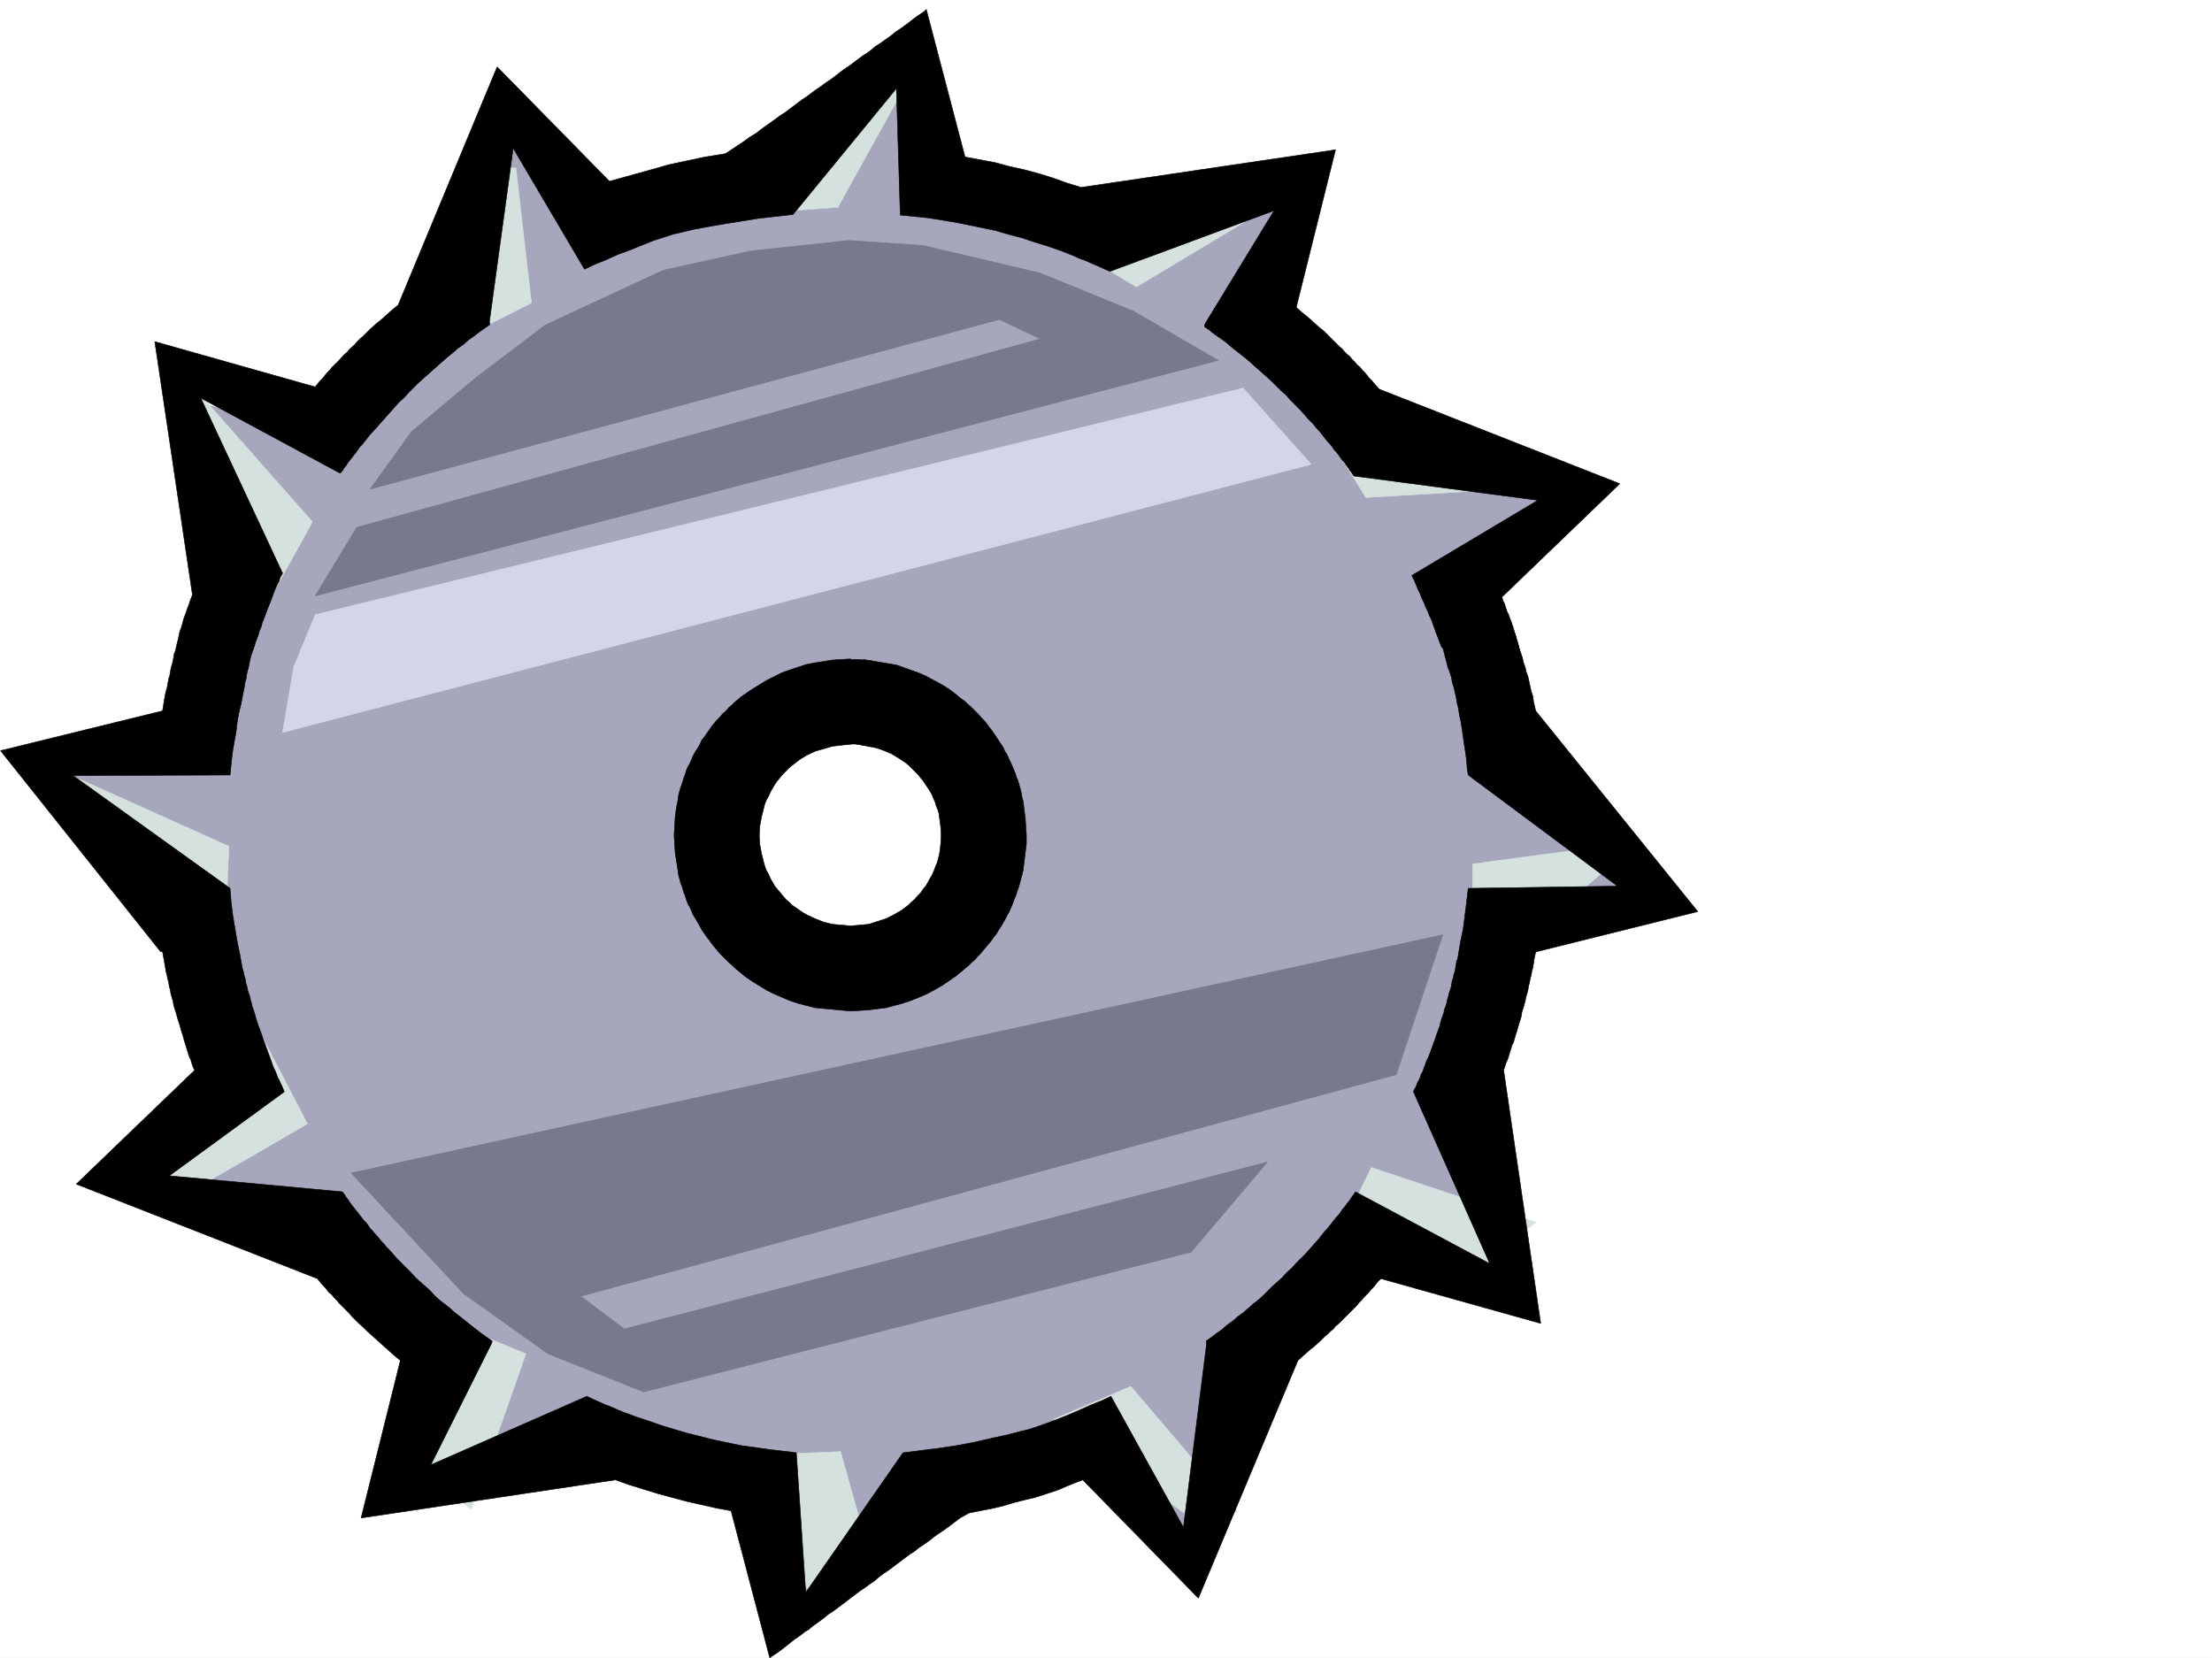 <svg xmlns="http://www.w3.org/2000/svg" width="2997.016" height="2246.593"><rect width="100%" height="100%" fill="#333333" stroke="none"/><defs><clipPath id="a"><path d="M0 0h2997v2244.137H0Zm0 0"/></clipPath></defs><path fill="#fff" d="M0 2246.297h2997.016V0H0Zm0 0"/><g clip-path="url(#a)" transform="translate(0 2.16)"><path fill="#fff" fill-rule="evenodd" stroke="#fff" stroke-linecap="square" stroke-linejoin="bevel" stroke-miterlimit="10" stroke-width=".743" d="M.742 2244.137h2995.531V-2.16H.743Zm0 0"/></g><path fill="#a6a6bd" fill-rule="evenodd" stroke="#a6a6bd" stroke-linecap="square" stroke-linejoin="bevel" stroke-miterlimit="10" stroke-width=".743" d="m1156.851 104.125-140.093 128.832-192.57 62.914-155.852-137.086-35.23 72.649-20.215 172.273L449.53 588.73l-203.789-47.937 6.766 110.105 44.965 141.543-29.246 207.504L75.66 1031.38l3.75 50.207 170.086 170.75 59.2 196.242-140.88 177.512 111.672 24.75 137.082 12.707 173.84 166.293-26.234 204.496 92.156-26.238 137.867-59.157 226.274 81.641 70.457 166.29 62.168-53.958 119.883-131.062 221.773-59.16L1635.633 2101l29.207-85.394 44.965-178.297 140.836-155.032 211.297 70.418-23.97-121.363-57.71-156.52 74.957-218.726 188.812-48.68-90.672-125.82-135.601-77.93-33.742-188.734 134.113-178.258-87.66-24.71L1865.656 570 1713.56 432.914l70.418-205.195-146.118 22.441-135.597 68.153-229.281-59.157-31.477-220.21zm0 0"/><path fill="#d4e1de" fill-rule="evenodd" stroke="#d4e1de" stroke-linecap="square" stroke-linejoin="bevel" stroke-miterlimit="10" stroke-width=".743" d="m1813.926 614.926 36.715 59.199 264.511-15.758-80.937-46.414zm181.347 599.988v-44.223l222.52-29.949-96.656 85.395zm-162.617 418.684 25.492-51.692 222.52 74.176-66.668 55.402zm-155.812 414.968L1532.21 1878.52l-104.121 44.183 189.554 137.086zm-645.114-77.183 107.137-4.457 44.965 160.27-92.902 25.456zm-400.851-170.75 81.68 33.703-74.211 210.476-59.16-44.183zM238.277 1626.09l178.293-103.34-67.406-129.578-140.879 181.27ZM86.918 1046.355l223.262 100.372-5.239 120.62-206.058-147.562Zm185.062-510.8 151.356 171.53-77.926 140.798-89.148-196.985Zm919.317-446.407L1031.73 288.363l103.383-7.468 106.39-191.747zm292.234 265.879 56.188 33.703 217.277-130.32-138.61 3.754zM699.07 227.719l20.957 182.754-125.863 63.652 43.441-250.902Zm0 0"/><path fill="#fff" fill-rule="evenodd" stroke="#fff" stroke-linecap="square" stroke-linejoin="bevel" stroke-miterlimit="10" stroke-width=".743" d="m1035.484 978.203-55.441 44.184-22.484 99.629 40.43 134.07 74.21 47.937 137.086 18.73 81.68-44.925 41.21-148.309-14.976-122.109-118.394-51.687zm0 0"/><path fill-rule="evenodd" stroke="#000" stroke-linecap="square" stroke-linejoin="bevel" stroke-miterlimit="10" stroke-width=".743" d="m825.676 245.664 53.957-14.973 13.488-3.754 12.707-3.714 24.75-5.278 24.715-5.242 27.719-4.496 11.261-7.469 6.727-4.496 6.762-4.496 8.21-5.98 9.739-5.985 4.496-3.754 5.277-3.754 5.243-3.753 5.238-3.754 5.238-3.711 5.985-4.5 6.019-3.75 5.984-4.5 11.961-8.992 6.024-4.497 6.726-4.496 6.02-4.496 5.984-4.496 6.723-4.496 6.023-4.496 6.723-4.457 5.984-4.5 6.762-5.277 5.985-4.457 6.765-4.497 5.98-4.496 5.985-4.496 5.98-4.496 6.02-3.754 5.984-4.496 5.239-4.5 6.023-3.75 5.238-3.715 5.239-3.754 5.242-3.754 4.496-3.753 9.734-6.727 8.25-5.98 6.727-5.282 6.02-4.457 8.992-6.02 2.972-2.972 52.473 199.957 40.43 7.508 19.511 5.238 20.215 4.496 19.469 5.243 19.473 5.98 18.73 6.766 19.512 5.98 344.625-50.945-53.176 213.484 7.508 6.727 7.469 6.02 7.507 6.726 7.469 6.726 7.504 6.02 14.234 14.234 6.766 6.723 3.71 3.012 3.013 3.714 3.754 3.754 3.753 3.012 2.973 3.754 3.754 3.71 3.008 3.755 3.754 3.012 2.972 3.753 3.754 3.715 3.012 3.754 2.969 3.754 3.754 3.754 3.011 3.715 6.727 7.508 325.937 128.09-159.605 153.546 1.523 5.239 2.23 4.496 1.485 5.238 1.524 4.496 2.23 4.5 1.524 4.496 1.488 3.754 1.484 4.496-95.129 31.434-2.27-5.98-2.23-5.985-2.265-6.02-2.23-5.98-2.266-5.984-2.23-6.766-3.009-5.98-2.23-5.985-3.012-5.98-2.265-6.024-2.973-5.98-2.27-5.98-2.968-5.985-2.27-6.02-2.973-6.726-3.007-5.985 170.828-101.894-249.5-32.922-2.266-3.754-2.973-3.75-2.27-3.754-2.968-3.754-2.27-3.714-3.011-3.012-5.238-7.469-2.973-3.754-3.008-3.008-2.27-3.754-2.972-3.714-3.008-3.012-2.973-3.754-5.277-6.727-2.973-3.754-3.011-3.007-3.012-3.715-2.969-3.754-3.011-3.012-3.012-2.972-5.98-6.762-5.985-6.727-6.762-6.765-5.984-5.98-5.98-6.727-6.766-6.02-12.707-12.707-6.766-6.023-6.723-5.98-6.765-5.985-6.727-5.98-6.761-6.024-6.727-5.238-7.508-5.98-6.726-5.243-6.762-5.98-7.469-5.239-7.508-5.242-6.722-5.277-7.508-5.239.742-3.714 93.645-153.547-222.52 82.382-8.25-3.753-8.21-3.754-8.993-3.75-8.25-3.715-8.25-3.012-8.25-3.754-17.203-6.726-17.246-5.98-17.242-5.278-17.985-5.985-17.242-4.496-17.988-5.238-17.946-3.754-17.988-3.715-18.726-3.754-36.715-5.98-37.461-3.754-5.278-171.535-140.093 170.789-46.453 5.242-46.45 7.469-21.738 3.75-20.215 3.754-28.465 6.726-11.261 3.754-14.235 4.496-14.972 5.985-16.5 6.761-16.461 5.985-16.5 7.465-14.977 6.023-14.234 6.727-96.653-164.028-32.218 235.188.742 3.754-7.508 5.238-7.469 5.242-6.761 5.238-7.47 5.239-6.765 5.984-7.469 5.238-6.761 6.02-6.727 5.242-6.765 5.98-6.723 5.985-6.766 6.02-6.726 5.984-6.762 5.98-6.727 5.98-6.765 6.766-5.98 5.985-5.985 6.722-6.762 6.024-5.984 6.723-5.98 6.726-6.024 6.766-5.98 6.722-5.985 6.766-5.98 6.727-3.012 3.007-3.008 3.754-2.23 2.973-6.024 7.508-2.969 2.972-5.242 7.504-3.008 3.754-2.23 2.973-3.012 3.754-3.008 3.754-2.23 3.754-3.012 3.714-2.226 3.754-3.012 3.008L271.98 539.305l110.887 237.418-3.754 6.761-.742 3.715-2.23 3.754-3.008 6.727-1.488 3.754-1.524 3.754-1.484 4.496-1.489 3.753-3.011 7.47-1.485 3.753-1.523 3.75-1.488 4.5-1.485 3.75-3.011 7.469-.743 3.754-1.484 3.754-1.527 2.972-.743 3.754-2.226 5.98-2.27 6.024-1.484 5.238-3.012 8.211-1.484 4.497-1.527 6.023-1.485 7.465-.742 3.754-1.488 4.496-.782 4.5-.742 5.238-1.488 5.238-.742 5.239-2.266 11.261-2.23 11.965-3.012 12.004-2.227 12.707-1.523 12.746-2.23 12.707-2.27 12.75-1.484 12.004-2.227 21.7-212.824.742 212.824 152.804 1.484 18.727 2.227 17.988 3.012 17.985 3.011 17.945 3.754 17.988.743 4.496.742 3.754.742 4.496.746 4.496 1.484 4.496.782 4.496 1.484 4.497.746 3.714.742 4.497 1.524 4.496.742 4.5 1.488 4.496 1.485 3.754.78 4.496 1.49 4.496.741 4.496 1.485 3.715 1.527 4.496 2.227 8.25 1.527 4.496 1.484 4.496 1.485 3.754 1.527 4.496 1.484 3.754 1.485 4.457 1.527 4.496 1.484 3.754 1.485 4.496 1.488 3.754 1.524 4.496 1.488 3.754 3.008 8.21 1.488 4.497 1.484 3.754 2.27 4.496 1.484 3.754 1.524 4.496 2.23 3.715 1.484 3.754 2.27 4.496 3.012 7.508-155.856 113.859 234.524 21.703 2.972 3.75 2.266 3.754 2.973 3.715 2.265 3.754 5.242 6.765 3.008 3.715 2.973 3.754 2.27 3.008 2.968 3.754 3.012 3.715 3.012 3.011 5.238 7.508 3.012 2.973 2.972 3.754 3.008 3.008 2.973 3.714 3.011 3.754 3.012 3.012 2.969 3.754 3.012 2.969 5.984 6.765 6.02 6.727 5.984 5.98 6.723 6.766 6.023 5.98 5.98 6.727 6.727 6.024 6.762 5.98 6.726 5.98 6.024 6.727 6.722 6.023 6.766 5.239 7.469 5.98 6.762 5.985 6.726 5.238 7.508 6.023 6.726 5.239 7.504 5.98 6.727 5.242 15.016 10.477-.782 3.012-82.386 164.765 211.257-92.86 8.25 3.75 8.25 3.716 8.25 3.753 8.25 3.012 8.211 3.754 8.996 3.715 16.5 6.02 17.985 5.984 17.242 5.98 17.203 5.242 17.988 5.239 17.985 4.496 17.988 4.496 17.984 3.754 17.989 3.754 37.457 5.238 37.457 4.496 12.746 189.48 131.844-189.48 47.976-5.98 24.711-3.754 23.969-4.496 22.484-5.239 20.996-4.5 17.204-4.496 12.746-3.008 11.261-3.753 12.707-4.457 14.274-5.282 14.972-5.98 15.72-6.727 14.976-6.761 15.011-5.985 12.711-5.98 98.18 177.511 31.473-249.418-.781-3.011 7.507-5.239 6.727-5.238 7.508-5.242 6.761-5.98 7.47-5.239 6.765-6.023 7.469-5.239 6.761-5.984 6.727-5.98 6.765-5.239 6.723-6.023 6.766-6.727 5.98-5.98 6.727-5.98 6.765-6.024 5.98-6.726 6.766-5.981 5.98-6.766 5.985-5.98 6.762-6.727 5.984-6.765 5.98-6.723 6.024-6.766 5.239-6.722 2.972-3.754 3.012-2.973 3.008-3.754 2.972-3.754 2.27-3.011 2.969-3.715 6.023-6.762 2.227-3.754 3.011-3.715 3.012-3.753 2.227-3.012 3.011-3.754 2.23-3.715 3.009-3.754 2.23-3.75 182.09 97.356-103.422-232.918 1.528-3.754 2.226-3.754 1.484-4.496 2.27-3.754 1.484-3.715 1.528-4.496 2.226-3.754 1.489-4.496 1.523-3.754 1.484-4.496 3.754-8.211 1.489-3.754 1.523-4.496 1.484-3.754 1.489-4.496 1.523-3.754 1.488-4.496 1.485-4.457 1.484-3.754 1.527-4.496 1.485-3.754.742-4.496 1.527-4.496 2.969-8.25.742-4.496 1.528-3.715 1.484-4.496.742-4.496 1.528-4.496.742-3.754 1.484-4.496 1.488-4.5.782-4.496.742-4.497 1.484-3.714.746-4.497 1.524-4.496 1.484-8.992.746-4.496 1.485-3.754.78-4.496 2.973-17.988 3.754-17.945 2.227-17.985 2.27-17.988 2.226-18.727 202.305-2.972-202.305-150.575-1.484-9.738-.743-10.477-1.488-10.48-1.523-9.734-1.485-10.48-1.488-10.516-1.523-9.739-2.23-10.476-1.485-9.739-1.524-5.238-.742-5.238-.746-4.496-1.484-5.242-.782-4.496-1.488-5.239-1.484-4.496-.742-5.238-1.524-5.242-1.488-4.496-1.484-5.239-.782-4.496-1.488-5.238-1.484-4.496 94.386-30.735 1.524 6.02 2.23 6.727 1.485 6.726 2.27 6.02 2.226 6.726 1.527 6.727 2.227 6.02 1.488 6.726 2.266 5.98 1.488 6.766 1.523 6.723 1.485 6.765 2.23 6.727.781 6.722 2.973 12.75 219.547 271.899-219.547 54.664-2.23 10.476-1.524 10.52-1.484 5.238-.746 5.239-1.485 4.5-.781 5.238-1.488 5.238-.742 5.238-1.485 5.243-1.523 5.238-.746 4.496-1.485 5.238-1.484 5.242-1.527 4.497-.743 5.238-1.484 5.238-1.527 4.496-1.485 5.242-1.484 5.278-1.527 4.496-1.485 5.238-1.484 5.242-2.27 4.496-1.484 5.239-1.488 4.496-1.524 5.238-1.488 4.5-2.266 5.238-1.484 4.496-1.488 4.497 50.207 343.023-216.54-60.645-3.753 3.715-3.008 3.754-2.973 3.754-3.754 3.754-3.011 3.754-2.97 2.973-3.753 3.753-3.012 3.754-3.754 3.711-2.972 3.754-6.762 6.766-3.754 3.715-3.715 3.754-6.765 6.765-3.754 3.711-3.754 3.012-2.97 3.754-3.753 2.972-3.754 3.754-3.754 3.012-6.726 6.723-7.508 6.765-7.469 5.98-7.504 6.727-7.508 6.766-134.855 322.066-156.598-160.273-9.734 3.715-11.223 4.496-12.004 5.242-13.488 4.496-18.73 6.02-12.746 2.972-14.977 3.754-14.973 4.496-15.758 3.754-15.718 2.973-14.977 3.008-12.004 6.726-5.98 4.496-6.766 5.239-8.21 6.023-8.993 5.98-5.277 3.754-4.496 3.715-5.243 3.754-5.238 3.754-5.98 3.754-5.243 4.496-6.02 3.715-5.983 4.496-5.981 4.496-5.984 4.496-6.02 4.496-5.984 4.5-6.723 4.496-6.023 4.497-5.98 5.238-6.766 4.496-5.98 4.496-6.727 4.496-6.02 4.496-5.984 4.5-6.727 5.238-6.02 4.497-5.98 4.496-5.984 4.496-6.02 3.715-5.242 4.496-5.98 4.496-5.239 3.754-5.242 3.754-5.238 4.496-5.278 2.972-4.496 3.754-9.738 6.762-7.469 5.984-7.507 5.98-5.981 4.5-8.992 5.981-3.012 2.27-52.433-199.254-20.254-3.754-19.473-4.457-20.215-4.496-19.469-5.242-19.511-5.278-19.473-5.984-19.473-5.98-18.726-6.727-344.668 51.652 53.215-213.445-8.25-6.766-7.508-6.726-6.723-5.98-7.508-6.766-7.468-6.723-7.508-6.766-6.766-6.726-3.71-3.012-3.755-3.71-6.765-6.766-2.973-3.754-3.754-3.715-3.754-3.754-3.008-3.012-3.714-3.754-3.012-3.71-3.754-3.755-3.012-3.753-3.715-2.973-3.007-3.754-3.012-3.754-3.715-3.754-3.012-3.754-3.007-3.715-326.684-128.09 160.351-154.288-2.23-4.497-1.523-4.496-1.489-5.238-2.226-4.5-1.524-5.238-1.488-4.496-1.484-5.239-1.528-4.496-1.484-5.242-1.484-5.238-1.528-4.496-1.484-5.278-1.485-5.242-1.527-4.496-2.969-10.476-1.527-4.497-1.484-5.242-.743-5.238-1.488-4.496-1.523-5.238-.742-5.243-1.489-5.238-.742-5.238-1.523-5.238-.743-4.5-1.488-5.239-.742-5.238-3.754-20.996-3.012-.742L.742 1017.148 220.29 963.23l2.23-14.234 1.524-8.25.742-3.715 1.488-4.496.743-4.496.742-3.754.781-4.496 1.484-4.496.747-4.496.742-4.496 2.265-8.25.746-3.715.743-3.754.742-4.496 1.523-3.754.746-2.973.743-3.754 1.484-5.98 1.484-6.023.785-4.497 1.485-5.238 1.484-3.754 1.528-5.242 1.484-5.98 2.23-5.98 1.524-3.755.742-3.011 1.488-3.715 1.524-3.754.742-3.012 1.484-3.754 2.27-5.98-50.985-343.024 217.317 61.387 2.972-3.715 3.008-3.754 3.754-3.754 2.973-3.754 3.012-3.714 3.754-3.754 2.968-3.754 3.754-3.754 3.012-2.969 3.754-3.754 6.726-7.508 3.754-2.972 3.008-3.754 7.469-6.762 3.012-3.715 3.753-3.754 3.754-3.011 3.715-3.754 3.008-2.973 3.754-3.754 7.469-6.723 7.507-6.023 7.508-6.723 7.469-6.726 7.504-6.02L673.574 90.633zm0 0"/><path fill-rule="evenodd" stroke="#000" stroke-linecap="square" stroke-linejoin="bevel" stroke-miterlimit="10" stroke-width=".743" d="m1944.324 853.125 11.223 26.977 6.766 26.199 96.656-25.457-8.996-31.473-10.516-25.457zm-791.969 401.477 24.711-2.266 23.227-7.469 10.516-5.242 10.48-6.02 8.992-6.726 4.496-4.496 4.496-3.754 3.754-4.496 4.496-4.496 2.973-4.457 3.754-4.496 3.012-5.239 2.968-5.28 3.012-5.24 2.23-5.237 2.266-5.985 2.23-5.238 1.524-5.984 1.488-6.02 1.485-11.965.781-12.746-.781-11.965-1.485-11.262-.746-5.98-1.484-5.242-2.27-5.238-1.484-5.239-2.266-5.238-2.23-5.242-3.012-5.238-2.969-4.497-6.023-8.992-3.754-4.496-3.715-4.496-7.508-7.508-3.753-3.715-4.497-3.754-8.992-6.023-9.734-5.98-10.48-4.497-10.477-3.714-11.262-2.27-11.222-2.226 4.496-115.348 44.925 7.469 20.996 7.507 10.481 3.715 9.734 4.496 9.739 5.239 9.773 5.28 9.734 5.981 8.997 6.727 8.21 6.762 4.497 2.972 3.753 3.754 4.497 3.754 3.753 3.754 3.754 3.715 3.754 3.754 3.715 4.496 3.75 3.754 3.754 4.496 3.012 4.496 3.754 4.496 2.972 4.496 3.008 4.496 2.973 4.457 3.011 4.5 3.012 4.496 2.227 5.239 3.011 4.496 2.231 5.238 2.266 4.496 2.23 5.281 2.266 5.239 2.23 5.238 1.524 5.242 2.23 5.238 1.484 5.239 1.524 5.238 1.488 5.984.742 5.239 1.524 5.28 2.972 23.184 1.524 23.227v12.004l-1.524 11.965-1.484 12.004-1.488 11.964-1.524 5.981-1.484 5.277-1.488 5.985-1.524 5.238-2.23 5.984-1.485 5.239-2.27 5.238-2.226 6.023-2.27 5.239-2.226 5.238-3.012 5.242-2.269 4.496-2.969 5.238-3.012 5.239-3.011 4.496-2.973 5.242-3.75 4.496-3.012 4.496-3.714 4.496-11.262 13.489-3.754 3.714-3.754 4.496-4.457 3.754-3.754 3.754-8.992 7.508-4.496 3.715-4.496 3.754-4.496 3.012-5.243 3.71-8.992 6.024-10.515 5.98-9.739 5.243-10.476 4.496-11.223 4.496-11.262 3.754-11.222 2.972-11.258 3.008-23.969 3.012-23.969 1.484-47.937-4.496-23.266-5.98-11.218-3.754-10.48-4.496-10.517-4.496-10.48-5.243-9.734-5.98-9.739-6.023-9.734-6.723-8.992-7.469-4.5-3.754-3.75-3.754-4.5-3.754-3.75-3.753-4.5-4.496-3.711-3.715-11.262-13.489-3.012-4.496-3.714-4.496-3.012-4.496-3.754-5.242-2.227-4.496-6.023-10.477-2.969-4.496-2.27-5.242-2.226-5.238-3.012-5.239-2.23-6.023-1.523-5.238-2.231-5.239-1.484-5.984-2.27-5.238-1.484-5.985-1.524-5.277-.742-5.98-3.754-23.97-1.488-23.968.742-12.707.746-12.004 1.524-11.965 2.23-11.261.742-5.981 1.524-5.984 1.484-5.239 2.27-6.023 1.484-5.238 2.23-5.98 1.524-5.243 2.23-5.238 3.012-5.239 2.227-5.238 2.27-5.242 2.968-5.277 3.012-4.457 3.011-5.278 2.227-5.242 3.754-4.496 3.012-4.496 3.714-5.238 3.012-4.496 3.754-4.497 3.754-4.46 3.754-3.75 3.71-4.5 4.5-3.75 3.75-4.5 4.5-3.75 3.75-3.715 4.5-3.754 4.497-3.754 4.496-3.012 5.238-3.715 4.496-3.011 9.739-5.98 9.734-6.024 10.48-5.239 10.516-5.238 10.48-3.754 11.22-3.715 11.261-3.754 12.004-2.265 23.226-3.715 24.711-1.527v115.347l-24.71 3.008-23.227 6.727-11.262 5.277-9.734 5.984-9.735 7.47-4.496 3.75-8.254 8.253-3.75 4.496-3.753 4.496-3.715 5.239-3.012 5.238-3.012 5.242-2.226 5.238-3.012 5.238-2.23 5.239-1.524 6.023-1.484 5.98-1.489 5.985-2.265 12.004-.742 12.707.742 12.746 2.265 11.965 1.489 6.02 1.484 5.984 1.524 5.238 2.23 5.985 3.012 5.238 2.226 5.238 3.012 5.281 3.012 5.239 3.715 4.496 3.753 4.457 3.75 4.496 3.754 4.496 4.5 3.754 4.496 4.496 4.497 3.012 5.238 3.715 4.496 3.011 5.238 3.008 11.262 5.242 11.223 4.496 12.003 2.973zm0 0"/><path fill-rule="evenodd" stroke="#000" stroke-linecap="square" stroke-linejoin="bevel" stroke-miterlimit="10" stroke-width=".743" d="M1147.117 893.59h15.719l20.25 2.23-3.75 115.344-21-3.008-28.465.782zm0 0"/><path fill="#78788f" fill-rule="evenodd" stroke="#78788f" stroke-linecap="square" stroke-linejoin="bevel" stroke-miterlimit="10" stroke-width=".743" d="m475.77 1589.414 1479.035-322.848-62.954 189.52-1105.12 300.363 59.16 44.184 871.382-226.192-103.382 122.07-741.766 189.516-129.617-51.691-114.64-81.64zm-48.68-781.961L1650.605 488.36l-114.64-66.664-126.606-51.691-158.863-37.457-100.41-6.727-133.328 14.235-118.395 26.195-159.61 74.172-92.898 70.418-88.406 74.137-56.187 77.886 852.652-229.949 55.445 26.238-926.082 255.399zm0 0"/><path fill="#d4d4eb" fill-rule="evenodd" stroke="#d4d4eb" stroke-linecap="square" stroke-linejoin="bevel" stroke-miterlimit="10" stroke-width=".743" d="M382.867 992.437 1776.47 629.16l-92.157-103.344L427.09 832.91l-29.246 71.16zm0 0"/></svg>
